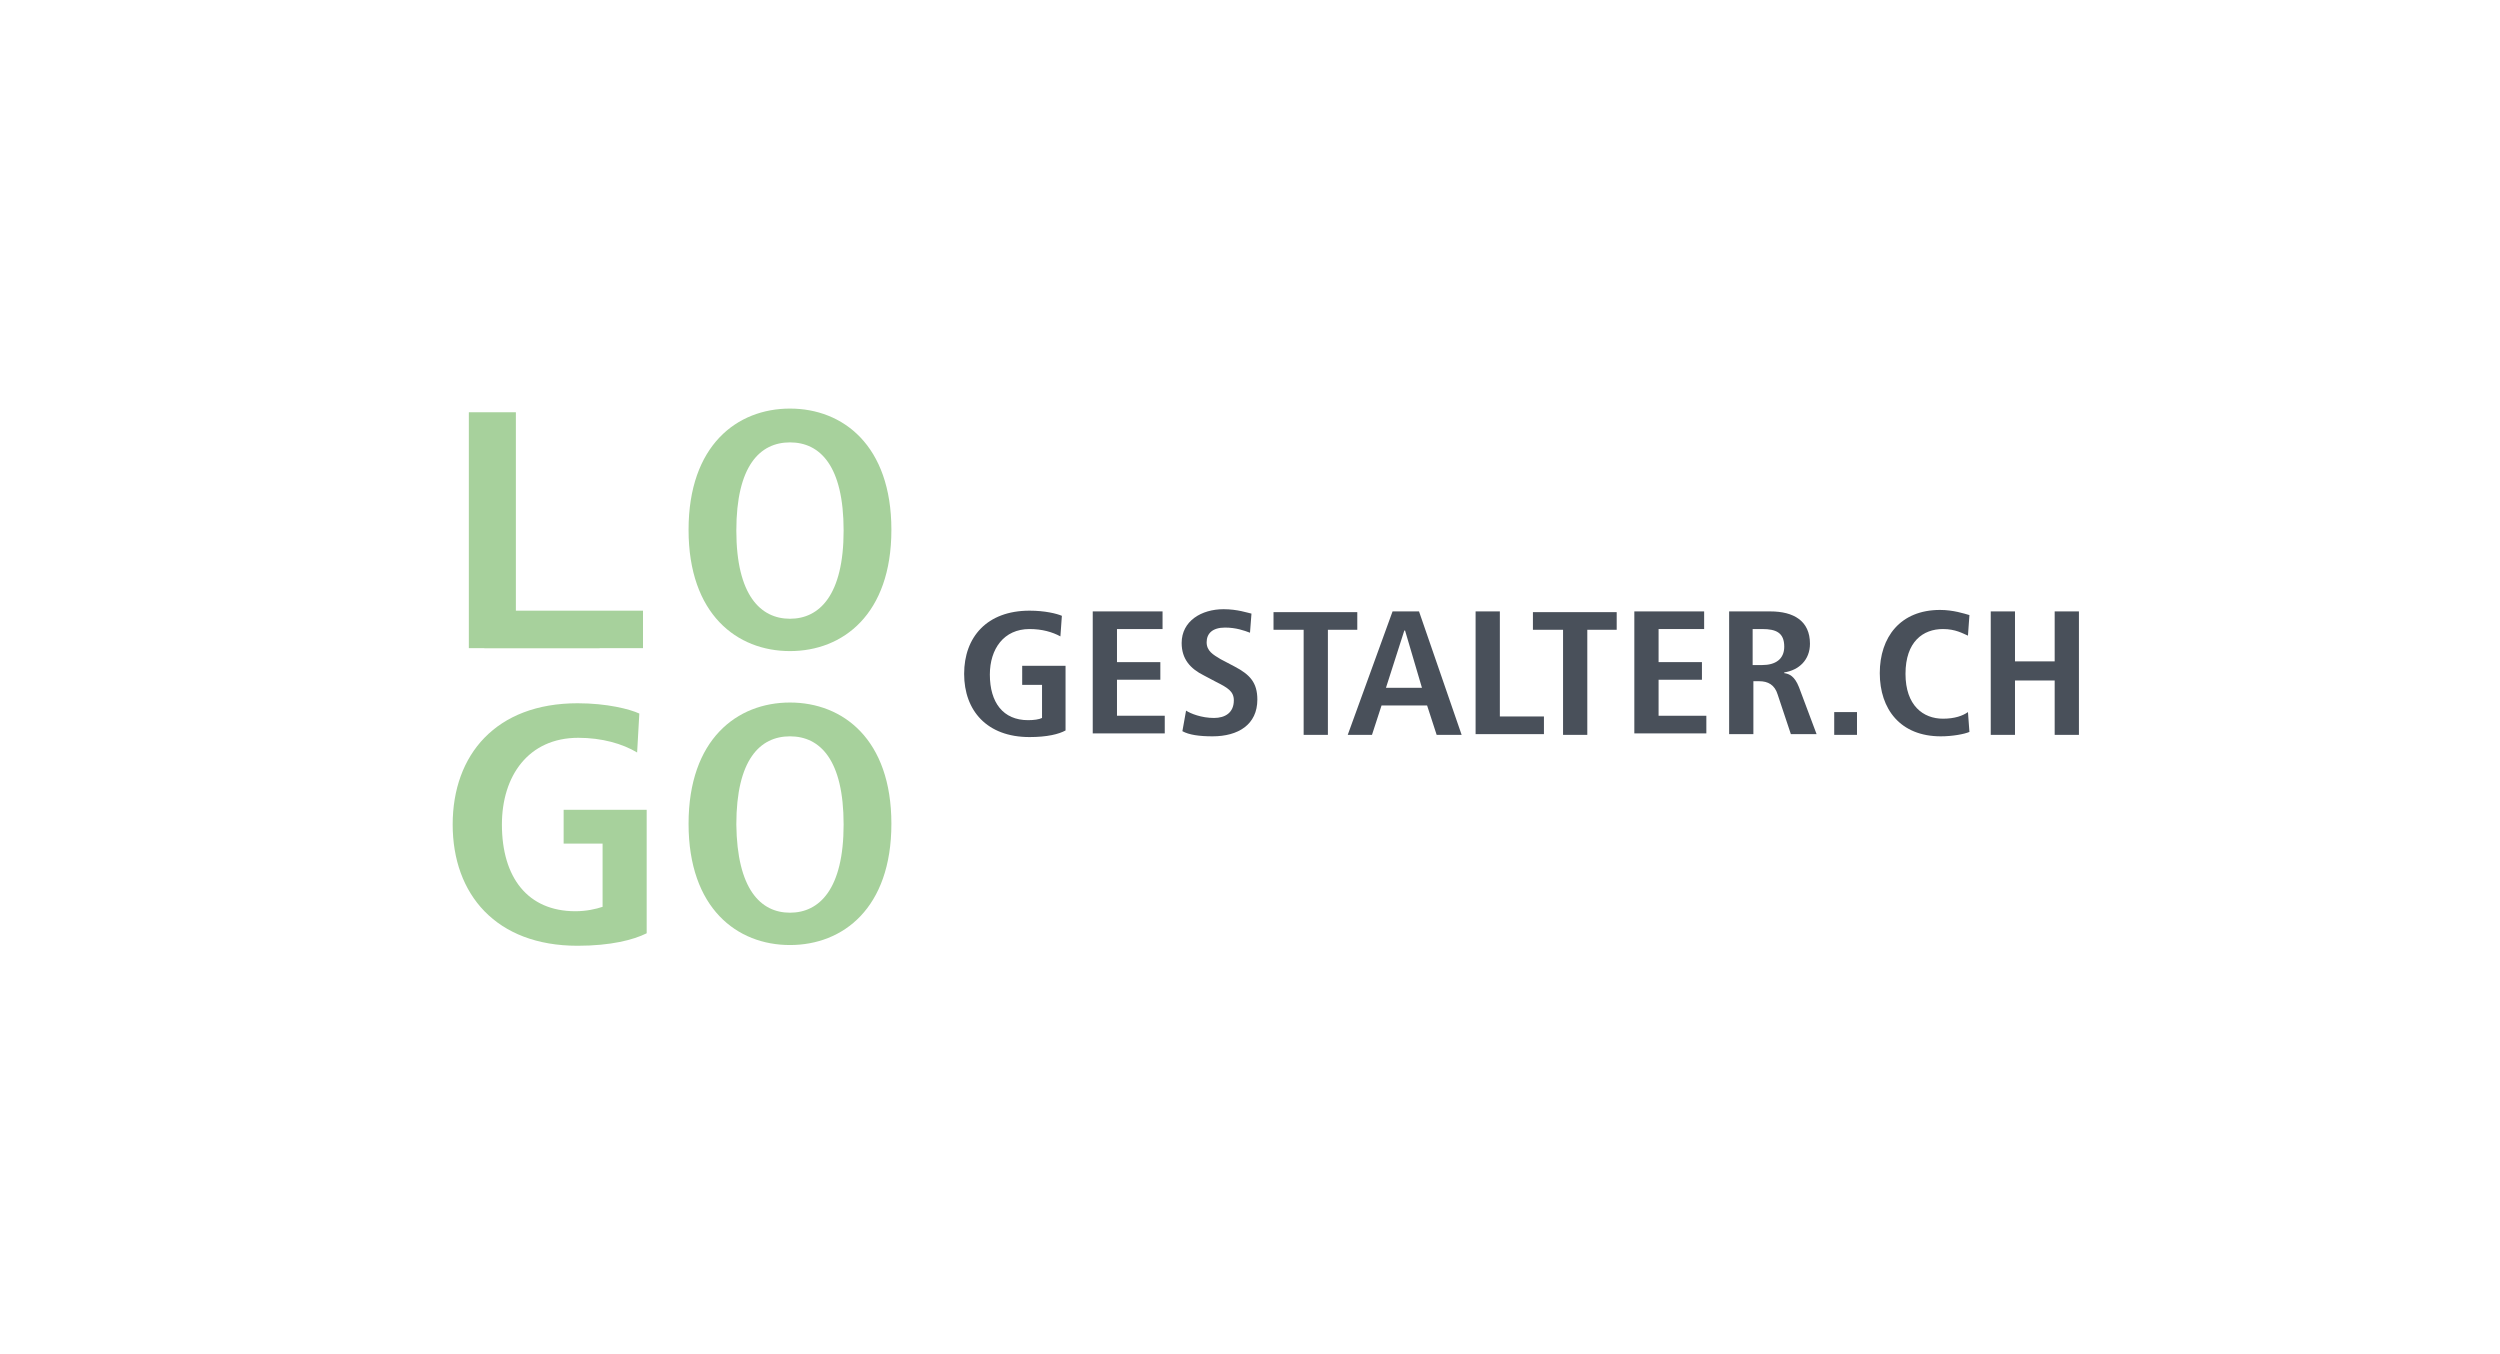 <?xml version="1.0" encoding="utf-8"?>
<!-- Generator: Adobe Illustrator 25.0.0, SVG Export Plug-In . SVG Version: 6.00 Build 0)  -->
<svg version="1.1" id="Ebene_1" xmlns="http://www.w3.org/2000/svg" xmlns:xlink="http://www.w3.org/1999/xlink" x="0px" y="0px"
	 viewBox="0 0 340.2 184.3" style="enable-background:new 0 0 340.2 184.3;" xml:space="preserve">
<style type="text/css">
	.st0{fill:none;}
	.st1{enable-background:new    ;}
	.st2{fill:#49505A;}
	.st3{fill:#A7D19C;}
</style>
<g>
	<rect x="130" y="82" class="st0" width="199.8" height="23.7"/>
	<g class="st1">
		<path class="st2" d="M139.1,90.6h5.9v8.8c-0.9,0.5-2.5,0.9-4.9,0.9c-5.8,0-8.9-3.6-8.9-8.6c0-5,3.1-8.6,8.9-8.6
			c2.1,0,3.7,0.4,4.4,0.7l-0.2,2.8c-1.1-0.6-2.5-1-4.2-1c-3.5,0-5.4,2.7-5.4,6.2c0,3.8,1.8,6.2,5.2,6.2c0.8,0,1.5-0.1,1.9-0.3v-4.5
			h-2.7V90.6z"/>
		<path class="st2" d="M148.7,83.2h9.5v2.4H152v4.5h5.9v2.4H152v4.9h6.5v2.4h-9.8V83.2z"/>
		<path class="st2" d="M161.4,96.7c0.6,0.4,2.1,1,3.8,1c1.5,0,2.7-0.7,2.7-2.4c0-1.2-0.8-1.7-2.4-2.5l-1.7-0.9c-1.8-0.9-3-2.2-3-4.4
			c0-3,2.7-4.6,5.7-4.6c1.9,0,3.3,0.5,3.8,0.6l-0.2,2.6c-0.8-0.3-1.9-0.7-3.4-0.7c-1.7,0-2.5,0.8-2.5,2c0,1.2,0.9,1.7,1.9,2.3l1.9,1
			c2.1,1.1,3.1,2.2,3.1,4.5c0,3.4-2.6,5-6.1,5c-1.8,0-3.2-0.2-4.1-0.7L161.4,96.7z"/>
		<path class="st2" d="M177.3,85.7h-4v-2.4h11.4v2.4h-4V100h-3.3V85.7z"/>
		<path class="st2" d="M194.2,96H188l-1.3,4h-3.3l6.1-16.8h3.6l5.8,16.8h-3.4L194.2,96z M193.5,93.6l-2.3-7.8h-0.1l-2.5,7.8H193.5z"
			/>
		<path class="st2" d="M200.8,83.2h3.3v14.3h6v2.4h-9.3V83.2z"/>
		<path class="st2" d="M212.6,85.7h-4v-2.4h11.4v2.4h-4V100h-3.3V85.7z"/>
		<path class="st2" d="M222.4,83.2h9.5v2.4h-6.2v4.5h5.9v2.4h-5.9v4.9h6.5v2.4h-9.8V83.2z"/>
		<path class="st2" d="M235.2,83.2h5.7c3.2,0,5.4,1.3,5.4,4.4c0,2.2-1.5,3.6-3.5,3.9v0.1c0.7,0.1,1.4,0.4,2,1.9l2.4,6.4h-3.5
			l-1.8-5.4c-0.4-1.3-1.3-1.8-2.5-1.8h-0.8v7.2h-3.3V83.2z M239.8,90.5c1.8,0,3-0.8,3-2.5c0-1.9-1.1-2.4-3-2.4h-1.3v4.9H239.8z"/>
		<path class="st2" d="M249.6,96.9h3.1v3.1h-3.1V96.9z"/>
		<path class="st2" d="M268,99.6c-0.7,0.3-2.3,0.6-3.9,0.6c-5.5,0-8.3-3.7-8.3-8.6c0-4.9,2.8-8.6,8.2-8.6c1.8,0,3.3,0.5,4,0.7
			l-0.2,2.8c-0.7-0.3-1.7-0.9-3.4-0.9c-2.7,0-5.1,1.7-5.1,6.1c0,4.3,2.4,6.1,5.1,6.1c1.6,0,2.7-0.4,3.4-0.9L268,99.6z"/>
		<path class="st2" d="M270.9,83.2h3.3V90h5.4v-6.8h3.3V100h-3.3v-7.4h-5.4v7.4h-3.3V83.2z"/>
	</g>
	<g>
		<rect x="57.1" y="53.7" class="st0" width="66.6" height="75.6"/>
		<g class="st1">
			<path class="st3" d="M63.8,56.1h6.4v27.4h11.4v4.7H63.8V56.1z"/>
		</g>
		<g class="st1">
			<path class="st3" d="M107.5,55.6c7.2,0,13.8,5,13.8,16.5s-6.6,16.5-13.8,16.5s-13.8-5-13.8-16.5S100.3,55.6,107.5,55.6z
				 M107.5,84.2c4,0,7.3-3.2,7.3-12s-3.2-12-7.3-12s-7.3,3.2-7.3,12S103.5,84.2,107.5,84.2z"/>
		</g>
		<g class="st1">
			<path class="st3" d="M76.7,110.2H88V127c-1.8,0.9-4.9,1.7-9.4,1.7c-11.1,0-17-7-17-16.5c0-9.5,5.9-16.5,17-16.5
				c4,0,7.1,0.8,8.4,1.4l-0.3,5.3c-2-1.2-4.8-2-8-2c-6.8,0-10.4,5.2-10.4,11.8c0,7.2,3.5,11.8,10,11.8c1.5,0,2.8-0.3,3.7-0.6v-8.6
				h-5.3V110.2z"/>
			<path class="st3" d="M107.5,95.6c7.2,0,13.8,5,13.8,16.5c0,11.5-6.6,16.5-13.8,16.5s-13.8-5-13.8-16.5
				C93.7,100.6,100.3,95.6,107.5,95.6z M107.5,124.2c4,0,7.3-3.2,7.3-12c0-8.8-3.2-12-7.3-12s-7.3,3.2-7.3,12
				C100.3,121,103.5,124.2,107.5,124.2z"/>
		</g>
		<rect x="65.9" y="83.1" class="st3" width="21.6" height="5.1"/>
	</g>
</g>
</svg>
